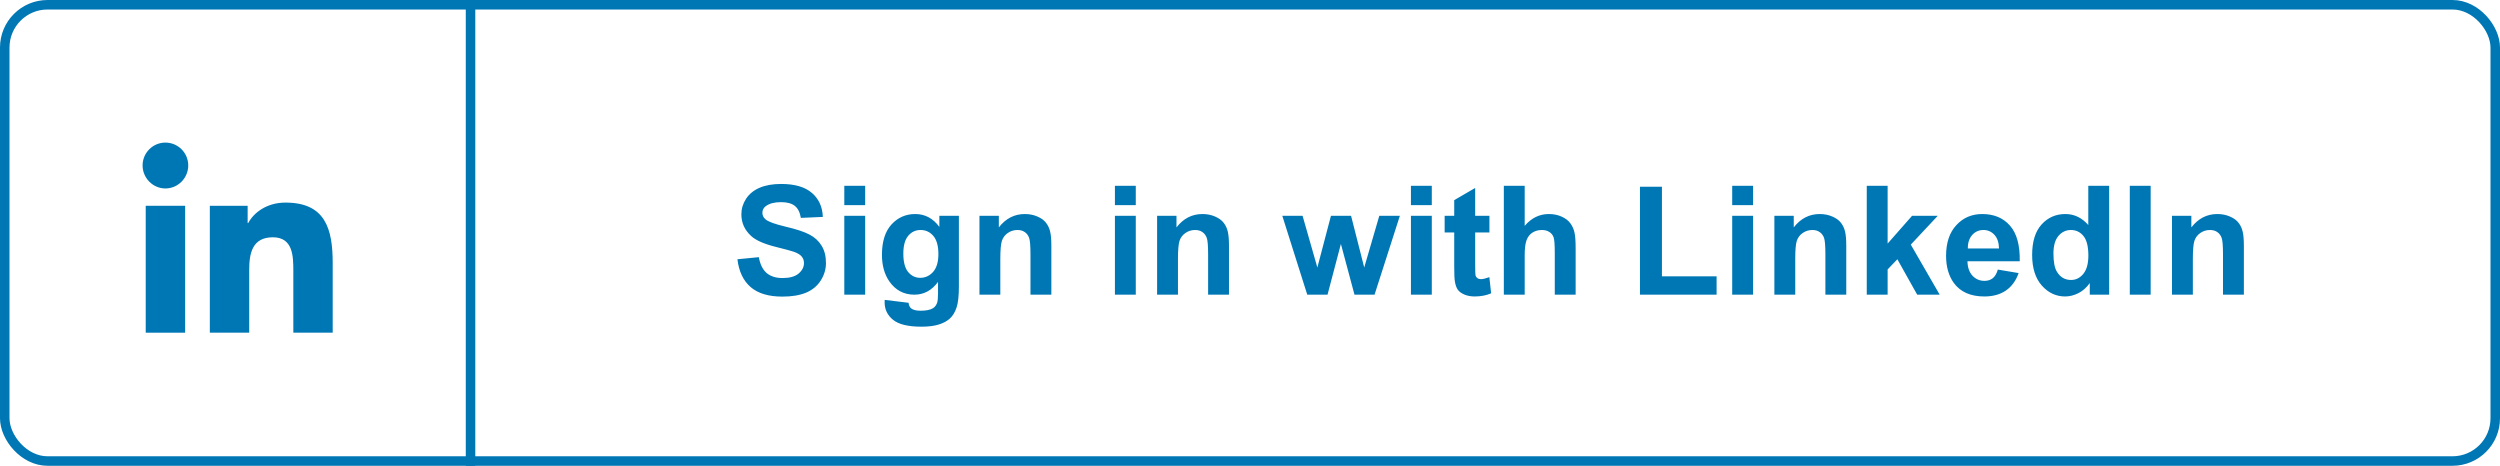 <svg width="263" height="49" viewBox="0 0 263 49" fill="none" xmlns="http://www.w3.org/2000/svg">
<rect x="49" width="1" height="49" fill="#0077B5"/>
<path d="M77.578 27.273L79.828 27.055C79.963 27.81 80.237 28.365 80.648 28.719C81.065 29.073 81.625 29.25 82.328 29.25C83.073 29.25 83.633 29.094 84.008 28.781C84.388 28.463 84.578 28.094 84.578 27.672C84.578 27.401 84.497 27.172 84.336 26.984C84.18 26.792 83.904 26.625 83.508 26.484C83.237 26.391 82.62 26.224 81.656 25.984C80.417 25.677 79.547 25.299 79.047 24.852C78.344 24.221 77.992 23.453 77.992 22.547C77.992 21.963 78.156 21.419 78.484 20.914C78.818 20.404 79.294 20.016 79.914 19.75C80.539 19.484 81.292 19.352 82.172 19.352C83.609 19.352 84.69 19.667 85.414 20.297C86.143 20.927 86.526 21.768 86.562 22.82L84.25 22.922C84.151 22.333 83.938 21.912 83.609 21.656C83.287 21.396 82.799 21.266 82.148 21.266C81.477 21.266 80.951 21.404 80.57 21.68C80.326 21.857 80.203 22.094 80.203 22.391C80.203 22.662 80.318 22.893 80.547 23.086C80.838 23.331 81.547 23.586 82.672 23.852C83.797 24.117 84.628 24.393 85.164 24.68C85.706 24.961 86.128 25.349 86.43 25.844C86.737 26.333 86.891 26.94 86.891 27.664C86.891 28.32 86.708 28.935 86.344 29.508C85.979 30.081 85.463 30.508 84.797 30.789C84.13 31.065 83.299 31.203 82.305 31.203C80.857 31.203 79.745 30.87 78.969 30.203C78.193 29.531 77.729 28.555 77.578 27.273ZM88.82 21.578V19.547H91.016V21.578H88.82ZM88.82 31V22.703H91.016V31H88.82ZM93.07 31.547L95.578 31.852C95.62 32.143 95.716 32.344 95.867 32.453C96.076 32.609 96.404 32.688 96.852 32.688C97.424 32.688 97.854 32.602 98.141 32.43C98.333 32.315 98.479 32.13 98.578 31.875C98.646 31.693 98.68 31.357 98.68 30.867V29.656C98.023 30.552 97.195 31 96.195 31C95.081 31 94.198 30.529 93.547 29.586C93.037 28.841 92.781 27.914 92.781 26.805C92.781 25.414 93.115 24.352 93.781 23.617C94.453 22.883 95.287 22.516 96.281 22.516C97.307 22.516 98.154 22.966 98.82 23.867V22.703H100.875V30.148C100.875 31.128 100.794 31.859 100.633 32.344C100.471 32.828 100.245 33.208 99.953 33.484C99.662 33.76 99.271 33.977 98.781 34.133C98.297 34.289 97.682 34.367 96.938 34.367C95.531 34.367 94.534 34.125 93.945 33.641C93.357 33.161 93.062 32.552 93.062 31.812C93.062 31.74 93.065 31.651 93.07 31.547ZM95.031 26.68C95.031 27.56 95.201 28.206 95.539 28.617C95.883 29.023 96.305 29.227 96.805 29.227C97.341 29.227 97.794 29.018 98.164 28.602C98.534 28.18 98.719 27.557 98.719 26.734C98.719 25.875 98.542 25.237 98.188 24.82C97.833 24.404 97.385 24.195 96.844 24.195C96.318 24.195 95.883 24.401 95.539 24.812C95.201 25.219 95.031 25.841 95.031 26.68ZM110.602 31H108.406V26.766C108.406 25.87 108.359 25.292 108.266 25.031C108.172 24.766 108.018 24.56 107.805 24.414C107.596 24.268 107.344 24.195 107.047 24.195C106.667 24.195 106.326 24.299 106.023 24.508C105.721 24.716 105.513 24.992 105.398 25.336C105.289 25.68 105.234 26.315 105.234 27.242V31H103.039V22.703H105.078V23.922C105.802 22.984 106.714 22.516 107.812 22.516C108.297 22.516 108.74 22.604 109.141 22.781C109.542 22.953 109.844 23.174 110.047 23.445C110.255 23.716 110.398 24.023 110.477 24.367C110.56 24.711 110.602 25.203 110.602 25.844V31ZM117.289 21.578V19.547H119.484V21.578H117.289ZM117.289 31V22.703H119.484V31H117.289ZM129.289 31H127.094V26.766C127.094 25.87 127.047 25.292 126.953 25.031C126.859 24.766 126.706 24.56 126.492 24.414C126.284 24.268 126.031 24.195 125.734 24.195C125.354 24.195 125.013 24.299 124.711 24.508C124.409 24.716 124.201 24.992 124.086 25.336C123.977 25.68 123.922 26.315 123.922 27.242V31H121.727V22.703H123.766V23.922C124.49 22.984 125.401 22.516 126.5 22.516C126.984 22.516 127.427 22.604 127.828 22.781C128.229 22.953 128.531 23.174 128.734 23.445C128.943 23.716 129.086 24.023 129.164 24.367C129.247 24.711 129.289 25.203 129.289 25.844V31ZM137.523 31L134.898 22.703H137.031L138.586 28.141L140.016 22.703H142.133L143.516 28.141L145.102 22.703H147.266L144.602 31H142.492L141.062 25.664L139.656 31H137.523ZM148.43 21.578V19.547H150.625V21.578H148.43ZM148.43 31V22.703H150.625V31H148.43ZM156.688 22.703V24.453H155.188V27.797C155.188 28.474 155.201 28.87 155.227 28.984C155.258 29.094 155.323 29.185 155.422 29.258C155.526 29.331 155.651 29.367 155.797 29.367C156 29.367 156.294 29.297 156.68 29.156L156.867 30.859C156.357 31.078 155.779 31.188 155.133 31.188C154.737 31.188 154.38 31.122 154.062 30.992C153.745 30.857 153.51 30.685 153.359 30.477C153.214 30.263 153.112 29.977 153.055 29.617C153.008 29.362 152.984 28.846 152.984 28.07V24.453H151.977V22.703H152.984V21.055L155.188 19.773V22.703H156.688ZM160.398 19.547V23.758C161.107 22.93 161.953 22.516 162.938 22.516C163.443 22.516 163.898 22.609 164.305 22.797C164.711 22.984 165.016 23.224 165.219 23.516C165.427 23.807 165.568 24.13 165.641 24.484C165.719 24.838 165.758 25.388 165.758 26.133V31H163.562V26.617C163.562 25.747 163.521 25.195 163.438 24.961C163.354 24.727 163.206 24.542 162.992 24.406C162.784 24.266 162.521 24.195 162.203 24.195C161.839 24.195 161.513 24.284 161.227 24.461C160.94 24.638 160.729 24.906 160.594 25.266C160.464 25.62 160.398 26.146 160.398 26.844V31H158.203V19.547H160.398ZM172.523 31V19.641H174.836V29.07H180.586V31H172.523ZM182.227 21.578V19.547H184.422V21.578H182.227ZM182.227 31V22.703H184.422V31H182.227ZM194.227 31H192.031V26.766C192.031 25.87 191.984 25.292 191.891 25.031C191.797 24.766 191.643 24.56 191.43 24.414C191.221 24.268 190.969 24.195 190.672 24.195C190.292 24.195 189.951 24.299 189.648 24.508C189.346 24.716 189.138 24.992 189.023 25.336C188.914 25.68 188.859 26.315 188.859 27.242V31H186.664V22.703H188.703V23.922C189.427 22.984 190.339 22.516 191.438 22.516C191.922 22.516 192.365 22.604 192.766 22.781C193.167 22.953 193.469 23.174 193.672 23.445C193.88 23.716 194.023 24.023 194.102 24.367C194.185 24.711 194.227 25.203 194.227 25.844V31ZM196.383 31V19.547H198.578V25.625L201.148 22.703H203.852L201.016 25.734L204.055 31H201.688L199.602 27.273L198.578 28.344V31H196.383ZM210.172 28.359L212.359 28.727C212.078 29.529 211.633 30.141 211.023 30.562C210.419 30.979 209.661 31.188 208.75 31.188C207.307 31.188 206.24 30.716 205.547 29.773C205 29.018 204.727 28.065 204.727 26.914C204.727 25.539 205.086 24.463 205.805 23.688C206.523 22.906 207.432 22.516 208.531 22.516C209.766 22.516 210.74 22.924 211.453 23.742C212.167 24.555 212.508 25.802 212.477 27.484H206.977C206.992 28.135 207.169 28.643 207.508 29.008C207.846 29.367 208.268 29.547 208.773 29.547C209.117 29.547 209.406 29.453 209.641 29.266C209.875 29.078 210.052 28.776 210.172 28.359ZM210.297 26.141C210.281 25.505 210.117 25.023 209.805 24.695C209.492 24.362 209.112 24.195 208.664 24.195C208.185 24.195 207.789 24.37 207.477 24.719C207.164 25.068 207.01 25.542 207.016 26.141H210.297ZM221.883 31H219.844V29.781C219.505 30.255 219.104 30.609 218.641 30.844C218.182 31.073 217.719 31.188 217.25 31.188C216.297 31.188 215.479 30.805 214.797 30.039C214.12 29.268 213.781 28.195 213.781 26.82C213.781 25.414 214.112 24.346 214.773 23.617C215.435 22.883 216.271 22.516 217.281 22.516C218.208 22.516 219.01 22.901 219.688 23.672V19.547H221.883V31ZM216.023 26.672C216.023 27.557 216.146 28.198 216.391 28.594C216.745 29.167 217.24 29.453 217.875 29.453C218.38 29.453 218.81 29.24 219.164 28.812C219.518 28.38 219.695 27.737 219.695 26.883C219.695 25.93 219.523 25.245 219.18 24.828C218.836 24.406 218.396 24.195 217.859 24.195C217.339 24.195 216.901 24.404 216.547 24.82C216.198 25.232 216.023 25.849 216.023 26.672ZM224.055 31V19.547H226.25V31H224.055ZM236.055 31H233.859V26.766C233.859 25.87 233.812 25.292 233.719 25.031C233.625 24.766 233.471 24.56 233.258 24.414C233.049 24.268 232.797 24.195 232.5 24.195C232.12 24.195 231.779 24.299 231.477 24.508C231.174 24.716 230.966 24.992 230.852 25.336C230.742 25.68 230.688 26.315 230.688 27.242V31H228.492V22.703H230.531V23.922C231.255 22.984 232.167 22.516 233.266 22.516C233.75 22.516 234.193 22.604 234.594 22.781C234.995 22.953 235.297 23.174 235.5 23.445C235.708 23.716 235.852 24.023 235.93 24.367C236.013 24.711 236.055 25.203 236.055 25.844V31Z" fill="#0077B5"/>
<rect x="0.5" y="0.5" width="262" height="48" rx="4.5" stroke="#0077B5"/>
<path d="M34.995 35V34.999H35V27.664C35 24.076 34.227 21.312 30.032 21.312C28.016 21.312 26.663 22.418 26.11 23.468H26.052V21.647H22.074V34.999H26.216V28.388C26.216 26.647 26.546 24.963 28.702 24.963C30.826 24.963 30.858 26.95 30.858 28.499V35H34.995Z" fill="#0077B5"/>
<path d="M15.33 21.648H19.477V35H15.33V21.648Z" fill="#0077B5"/>
<path d="M17.402 15C16.076 15 15 16.076 15 17.402C15 18.727 16.076 19.826 17.402 19.826C18.727 19.826 19.803 18.727 19.803 17.402C19.802 16.076 18.727 15 17.402 15Z" fill="#0077B5"/>
</svg>
